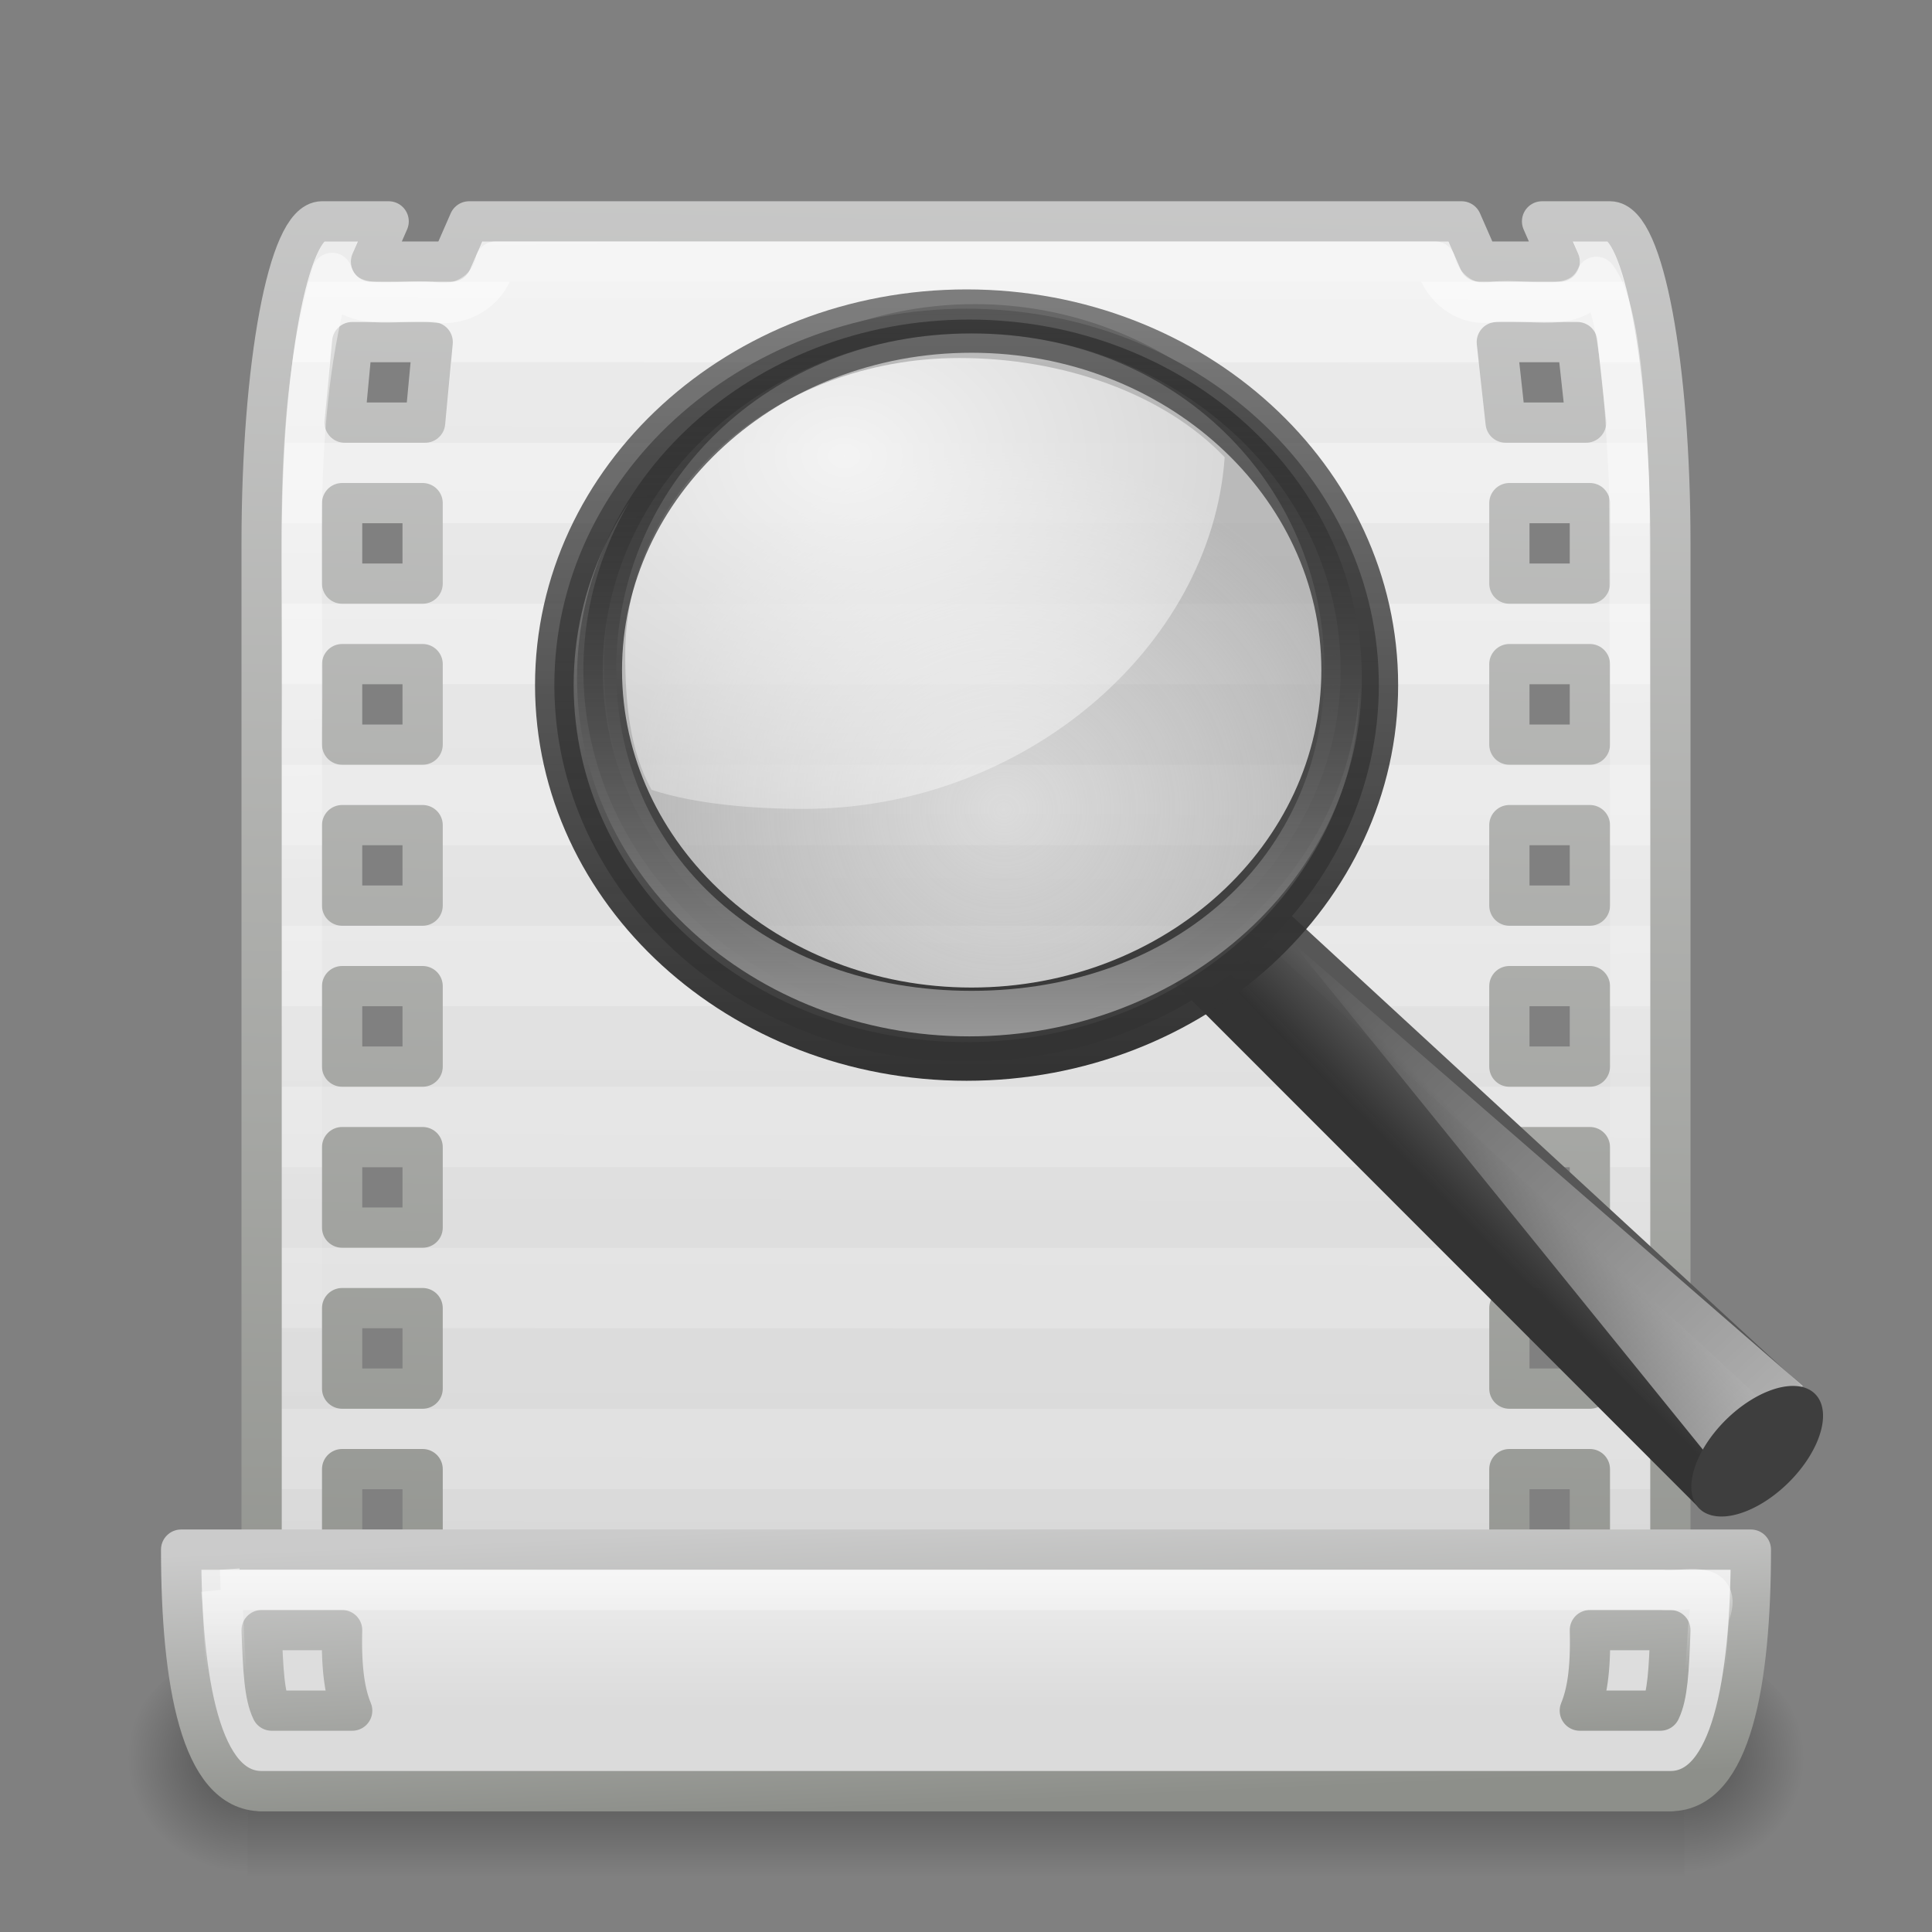 <?xml version="1.0" encoding="UTF-8" standalone="no"?>
<!-- Created with Inkscape (http://www.inkscape.org/) -->

<svg
   xmlns:svg="http://www.w3.org/2000/svg"
   xmlns="http://www.w3.org/2000/svg"
   xmlns:xlink="http://www.w3.org/1999/xlink"
   version="1.0"
   width="48"
   height="48"
   id="svg11300"
   style="display:inline;enable-background:new">
  <rect width="100%" height="100%" fill="#808080" stroke="none"/>
  <defs
     id="defs3">
    <linearGradient
       id="linearGradient11114-516">
      <stop
         id="stop3372"
         style="stop-color:#242424;stop-opacity:0.992"
         offset="0" />
      <stop
         id="stop3374"
         style="stop-color:#656565;stop-opacity:1"
         offset="1" />
    </linearGradient>
    <linearGradient
       id="linearGradient3277-442">
      <stop
         id="stop3378"
         style="stop-color:#575757;stop-opacity:1"
         offset="0" />
      <stop
         id="stop3380"
         style="stop-color:#333;stop-opacity:1"
         offset="1" />
    </linearGradient>
    <linearGradient
       id="linearGradient12093-170">
      <stop
         id="stop3384"
         style="stop-color:white;stop-opacity:1"
         offset="0" />
      <stop
         id="stop3386"
         style="stop-color:white;stop-opacity:0"
         offset="1" />
    </linearGradient>
    <linearGradient
       id="linearGradient4454-600">
      <stop
         id="stop3408"
         style="stop-color:#a1a1a1;stop-opacity:0.208"
         offset="0" />
      <stop
         id="stop3410"
         style="stop-color:#a1a1a1;stop-opacity:0.678"
         offset="1" />
    </linearGradient>
    <linearGradient
       id="linearGradient4467-402">
      <stop
         id="stop3390"
         style="stop-color:white;stop-opacity:1"
         offset="0" />
      <stop
         id="stop3392"
         style="stop-color:white;stop-opacity:0.248"
         offset="1" />
    </linearGradient>
    <linearGradient
       id="linearGradient2300-465">
      <stop
         id="stop3396"
         style="stop-color:#343434;stop-opacity:0.976"
         offset="0" />
      <stop
         id="stop3398"
         style="stop-color:#929292;stop-opacity:1"
         offset="1" />
    </linearGradient>
    <linearGradient
       id="linearGradient11104-770">
      <stop
         id="stop3402"
         style="stop-color:#333;stop-opacity:1"
         offset="0" />
      <stop
         id="stop3404"
         style="stop-color:#333;stop-opacity:0.612"
         offset="1" />
    </linearGradient>
    <linearGradient
       id="linearGradient6209-717">
      <stop
         id="stop3366"
         style="stop-color:#979797;stop-opacity:1"
         offset="0" />
      <stop
         id="stop3368"
         style="stop-color:black;stop-opacity:0.341"
         offset="1" />
    </linearGradient>
    <linearGradient
       id="linearGradient3600">
      <stop
         id="stop3602"
         style="stop-color:#f4f4f4;stop-opacity:1"
         offset="0" />
      <stop
         id="stop3604"
         style="stop-color:#dbdbdb;stop-opacity:1"
         offset="1" />
    </linearGradient>
    <linearGradient
       id="linearGradient3931">
      <stop
         id="stop3933"
         style="stop-color:#8d8f8a;stop-opacity:1"
         offset="0" />
      <stop
         id="stop3935"
         style="stop-color:#cbcbcb;stop-opacity:1"
         offset="1" />
    </linearGradient>
    <linearGradient
       id="linearGradient5048">
      <stop
         id="stop5050"
         style="stop-color:black;stop-opacity:0"
         offset="0" />
      <stop
         id="stop5056"
         style="stop-color:black;stop-opacity:1"
         offset="0.5" />
      <stop
         id="stop5052"
         style="stop-color:black;stop-opacity:0"
         offset="1" />
    </linearGradient>
    <linearGradient
       id="linearGradient5060">
      <stop
         id="stop5062"
         style="stop-color:black;stop-opacity:1"
         offset="0" />
      <stop
         id="stop5064"
         style="stop-color:black;stop-opacity:0"
         offset="1" />
    </linearGradient>
    <linearGradient
       x1="302.857"
       y1="366.648"
       x2="302.857"
       y2="609.505"
       id="linearGradient5239"
       xlink:href="#linearGradient5048"
       gradientUnits="userSpaceOnUse"
       gradientTransform="matrix(0.07,0,0,0.015,-1.45,38.629)" />
    <radialGradient
       cx="605.714"
       cy="486.648"
       r="117.143"
       fx="605.714"
       fy="486.648"
       id="radialGradient5241"
       xlink:href="#linearGradient5060"
       gradientUnits="userSpaceOnUse"
       gradientTransform="matrix(-0.024,0,0,0.015,21.522,38.629)" />
    <radialGradient
       cx="605.714"
       cy="486.648"
       r="117.143"
       fx="605.714"
       fy="486.648"
       id="radialGradient5243"
       xlink:href="#linearGradient5060"
       gradientUnits="userSpaceOnUse"
       gradientTransform="matrix(0.024,0,0,0.015,26.478,38.629)" />
    <linearGradient
       x1="-172.653"
       y1="99.667"
       x2="-164.718"
       y2="91.973"
       id="linearGradient5257"
       xlink:href="#linearGradient11114-516"
       gradientUnits="userSpaceOnUse"
       gradientTransform="matrix(0.394,0,0,0.39,148.375,-5.433)" />
    <linearGradient
       x1="32.893"
       y1="27.988"
       x2="31.364"
       y2="29.484"
       id="linearGradient5259"
       xlink:href="#linearGradient3277-442"
       gradientUnits="userSpaceOnUse"
       gradientTransform="matrix(1.011,0,0,1.001,46.85,0.621)" />
    <linearGradient
       x1="277.573"
       y1="146.151"
       x2="201.871"
       y2="67.35"
       id="linearGradient5261"
       xlink:href="#linearGradient12093-170"
       gradientUnits="userSpaceOnUse"
       gradientTransform="matrix(0.394,0,0,0.39,-3.212,-1.666)" />
    <radialGradient
       cx="18.241"
       cy="21.818"
       r="8.309"
       fx="18.241"
       fy="21.818"
       id="radialGradient5263"
       xlink:href="#linearGradient4454-600"
       gradientUnits="userSpaceOnUse" />
    <radialGradient
       cx="15.414"
       cy="13.078"
       r="6.656"
       fx="15.414"
       fy="13.078"
       id="radialGradient5265"
       xlink:href="#linearGradient4467-402"
       gradientUnits="userSpaceOnUse"
       gradientTransform="matrix(3.071,0,0,2.363,13.987,-22.539)" />
    <linearGradient
       x1="173.096"
       y1="75.319"
       x2="173.096"
       y2="11.949"
       id="linearGradient5267"
       xlink:href="#linearGradient2300-465"
       gradientUnits="userSpaceOnUse"
       gradientTransform="matrix(0.404,0,0,0.4,-4.837,-1.526)" />
    <linearGradient
       x1="41.542"
       y1="68.292"
       x2="41.485"
       y2="4.536"
       id="linearGradient5269"
       xlink:href="#linearGradient11104-770"
       gradientUnits="userSpaceOnUse"
       gradientTransform="matrix(0.404,0,0,0.4,47.537,1.482)" />
    <linearGradient
       x1="173.096"
       y1="75.319"
       x2="173.096"
       y2="11.949"
       id="linearGradient5271"
       xlink:href="#linearGradient6209-717"
       gradientUnits="userSpaceOnUse"
       gradientTransform="matrix(0.385,0,0,0.381,-1.4,-0.935)" />
    <linearGradient
       x1="13.683"
       y1="38"
       x2="13.683"
       y2="40.5"
       id="linearGradient5283"
       xlink:href="#linearGradient12093-170"
       gradientUnits="userSpaceOnUse"
       gradientTransform="matrix(1.005,0,0,1,-1.127,1)" />
    <linearGradient
       x1="16.551"
       y1="37"
       x2="16.551"
       y2="41.437"
       id="linearGradient5286"
       xlink:href="#linearGradient3600"
       gradientUnits="userSpaceOnUse"
       gradientTransform="translate(-1,1)" />
    <linearGradient
       x1="19.291"
       y1="45"
       x2="18.986"
       y2="38"
       id="linearGradient5288"
       xlink:href="#linearGradient3931"
       gradientUnits="userSpaceOnUse" />
    <linearGradient
       x1="20.625"
       y1="5"
       x2="21"
       y2="34.331"
       id="linearGradient5291"
       xlink:href="#linearGradient12093-170"
       gradientUnits="userSpaceOnUse"
       gradientTransform="translate(-1,1)" />
    <linearGradient
       x1="17.5"
       y1="4"
       x2="17.412"
       y2="44"
       id="linearGradient5295"
       xlink:href="#linearGradient3600"
       gradientUnits="userSpaceOnUse"
       gradientTransform="translate(-1,1)" />
    <linearGradient
       x1="23.059"
       y1="45"
       x2="24"
       y2="2.284"
       id="linearGradient5297"
       xlink:href="#linearGradient3931"
       gradientUnits="userSpaceOnUse" />
  </defs>
  <g
     transform="matrix(1.05,0,0,1.607,-1.2,-30.132)"
     id="g2877"
     style="display:inline">
    <rect
       width="34"
       height="3.734"
       x="7"
       y="44.266"
       id="rect2879"
       style="opacity:0.402;fill:url(#linearGradient5239);fill-opacity:1;fill-rule:nonzero;stroke:none;stroke-width:1;marker:none;visibility:visible;display:inline;overflow:visible" />
    <path
       d="m 7,44.266 c 0,0 0,3.734 0,3.734 -1.241,0.007 -3,-0.837 -3,-1.867 0,-1.031 1.385,-1.867 3,-1.867 z"
       id="path2881"
       style="opacity:0.402;fill:url(#radialGradient5241);fill-opacity:1;fill-rule:nonzero;stroke:none;stroke-width:1;marker:none;visibility:visible;display:inline;overflow:visible" />
    <path
       d="m 41,44.266 c 0,0 0,3.734 0,3.734 1.241,0.007 3,-0.837 3,-1.867 0,-1.031 -1.385,-1.867 -3,-1.867 z"
       id="path2883"
       style="opacity:0.402;fill:url(#radialGradient5243);fill-opacity:1;fill-rule:nonzero;stroke:none;stroke-width:1;marker:none;visibility:visible;display:inline;overflow:visible" />
  </g>
  <path
     d="m 8,5.5 c -0.835,0 -1.5,3.573 -1.5,8 l 0,31 35,0 0,-31 c 0,-4.427 -0.665,-8 -1.5,-8 l -1.688,0 0.438,1 -2,0 -0.438,-1 -24.656,0 -0.438,1 -2,0 0.438,-1 -1.656,0 z m 0.75,3 2,0 -0.188,2 -2,0 0.188,-2 z m 28.438,0 2,0 0.219,2 -2,0 -0.219,-2 z M 8.5,12.5 l 2,0 0,2 -2,0 0,-2 z m 29,0 2,0 0,2 -2,0 0,-2 z m -29,4 2,0 0,2 -2,0 0,-2 z m 29,0 2,0 0,2 -2,0 0,-2 z m -29,4 2,0 0,2 -2,0 0,-2 z m 29,0 2,0 0,2 -2,0 0,-2 z m -29,4 2,0 0,2 -2,0 0,-2 z m 29,0 2,0 0,2 -2,0 0,-2 z m -29,4 2,0 0,2 -2,0 0,-2 z m 29,0 2,0 0,2 -2,0 0,-2 z m -29,4 2,0 0,2 -2,0 0,-2 z m 29,0 2,0 0,2 -2,0 0,-2 z m -29,4 2,0 0,2 -2,0 0,-2 z m 29,0 2,0 0,2 -2,0 0,-2 z"
     id="rect1869"
     style="fill:url(#linearGradient5295);fill-opacity:1;stroke:url(#linearGradient5297);stroke-width:1;stroke-linecap:round;stroke-linejoin:round;stroke-miterlimit:4;stroke-opacity:1;stroke-dashoffset:0" />
  <path
     d="m 8.063,6 c -0.04,0.044 -0.111,0.173 -0.188,0.344 -0.076,0.171 -0.145,0.388 -0.219,0.656 l 1.563,0 c -0.167,0.002 -0.312,-0.081 -0.406,-0.219 -0.094,-0.138 -0.125,-0.314 -0.062,-0.469 l 0.125,-0.312 -0.813,0 z m 3.938,0 -0.312,0.688 c -0.077,0.191 -0.263,0.315 -0.469,0.312 l 25.531,0 c -0.206,0.002 -0.392,-0.122 -0.469,-0.312 l -0.312,-0.688 -23.969,0 z m 27.094,0 0.125,0.312 c 0.063,0.155 0.032,0.331 -0.062,0.469 -0.094,0.138 -0.239,0.22 -0.406,0.219 l 1.594,0 c -0.074,-0.268 -0.143,-0.485 -0.219,-0.656 -0.076,-0.171 -0.147,-0.3 -0.188,-0.344 l -0.844,0 z M 7.25,9 C 7.171,9.601 7.14,10.285 7.094,11 l 1.469,0 c -0.138,2.55e-4 -0.28,-0.056 -0.375,-0.156 -0.095,-0.101 -0.134,-0.237 -0.125,-0.375 l 0.125,-1.469 -0.938,0 z m 3.969,0 -0.156,1.531 c -0.017,0.264 -0.236,0.469 -0.5,0.469 l 26.844,0 c -0.253,0.002 -0.468,-0.186 -0.5,-0.438 l -0.156,-1.563 -25.531,0 z m 28.531,0 0.156,1.438 c 0.018,0.143 -0.029,0.298 -0.125,0.406 -0.096,0.108 -0.231,0.157 -0.375,0.156 l 1.5,0 c -0.047,-0.715 -0.077,-1.399 -0.156,-2 l -1,0 z M 7,13 c -0.002,0.169 0,0.328 0,0.5 l 0,1.5 1.5,0 C 8.224,15 8,14.776 8,14.5 l 0,-1.5 -1,0 z m 4,0 0,1.5 c -2.8e-5,0.276 -0.224,0.5 -0.5,0.5 l 27,0 c -0.276,-2.8e-5 -0.5,-0.224 -0.5,-0.5 l 0,-1.5 -26,0 z m 29,0 0,1.5 c -2.8e-5,0.276 -0.224,0.5 -0.5,0.5 l 1.5,0 0,-1.5 c 0,-0.172 0.002,-0.331 0,-0.5 l -1,0 z m -33,4 0,2 1.5,0 C 8.224,19 8,18.776 8,18.5 l 0,-1.5 -1,0 z m 4,0 0,1.5 c -2.8e-5,0.276 -0.224,0.5 -0.5,0.5 l 27,0 c -0.276,-2.8e-5 -0.5,-0.224 -0.5,-0.5 l 0,-1.5 -26,0 z m 29,0 0,1.5 c -2.8e-5,0.276 -0.224,0.5 -0.5,0.5 l 1.5,0 0,-2 -1,0 z m -33,4 0,2 1.5,0 C 8.224,23 8,22.776 8,22.5 l 0,-1.5 -1,0 z m 4,0 0,1.5 c -2.8e-5,0.276 -0.224,0.5 -0.5,0.5 l 27,0 c -0.276,-2.8e-5 -0.5,-0.224 -0.5,-0.5 l 0,-1.5 -26,0 z m 29,0 0,1.5 c -2.8e-5,0.276 -0.224,0.5 -0.5,0.5 l 1.5,0 0,-2 -1,0 z m -33,4 0,2 1.5,0 C 8.224,27 8,26.776 8,26.5 l 0,-1.5 -1,0 z m 4,0 0,1.5 c -2.8e-5,0.276 -0.224,0.5 -0.5,0.5 l 27,0 c -0.276,-2.8e-5 -0.5,-0.224 -0.5,-0.5 l 0,-1.5 -26,0 z m 29,0 0,1.5 c -2.8e-5,0.276 -0.224,0.5 -0.5,0.5 l 1.5,0 0,-2 -1,0 z m -33,4 0,2 1.5,0 C 8.224,31 8,30.776 8,30.5 l 0,-1.5 -1,0 z m 4,0 0,1.5 c -2.8e-5,0.276 -0.224,0.5 -0.5,0.5 l 27,0 c -0.276,-2.8e-5 -0.5,-0.224 -0.5,-0.5 l 0,-1.5 -26,0 z m 29,0 0,1.5 c -2.8e-5,0.276 -0.224,0.5 -0.5,0.5 l 1.5,0 0,-2 -1,0 z m -33,4 0,2 1.5,0 C 8.224,35 8,34.776 8,34.5 l 0,-1.5 -1,0 z m 4,0 0,1.5 c -2.8e-5,0.276 -0.224,0.5 -0.5,0.5 l 27,0 c -0.276,-2.8e-5 -0.5,-0.224 -0.5,-0.5 l 0,-1.5 -26,0 z m 29,0 0,1.5 c -2.8e-5,0.276 -0.224,0.5 -0.5,0.5 l 1.5,0 0,-2 -1,0 z m -33,4 0,2 1.5,0 C 8.224,39 8,38.776 8,38.5 l 0,-1.5 -1,0 z m 4,0 0,1.5 c -2.8e-5,0.276 -0.224,0.5 -0.5,0.5 l 27,0 c -0.276,-2.8e-5 -0.5,-0.224 -0.5,-0.5 l 0,-1.5 -26,0 z m 29,0 0,1.5 c -2.8e-5,0.276 -0.224,0.5 -0.5,0.5 l 1.5,0 0,-2 -1,0 z"
     id="rect2981"
     style="opacity:0.03;fill:black;fill-opacity:1;stroke:none" />
  <path
     d="m 12.313,6.5 c -0.169,0.736 -0.874,1.15 -1.604,1 -0.831,-0.082 -2.109,0.335 -2.459,-0.719 -1.079,3.698 -0.664,7.603 -0.75,11.41 0,8.436 0,16.873 0,25.309 11,0 22,0 33,0 -0.018,-10.525 0.036,-21.052 -0.028,-31.577 -0.095,-1.549 -0.169,-4.218 -0.81,-5.045 -0.46,0.98 -1.698,0.513 -2.544,0.621 -0.694,0.141 -1.296,-0.341 -1.462,-1 -7.781,0 -15.562,0 -23.344,0 z"
     id="path3026"
     style="opacity:0.5;fill:none;stroke:url(#linearGradient5291);stroke-width:1;stroke-linecap:round;stroke-linejoin:round;stroke-miterlimit:4;stroke-opacity:1;stroke-dasharray:none;stroke-dashoffset:0" />
  <path
     d="m 4.5,38.5 c 0,3.324 0.5,6 2,6 l 35,0 c 1.5,0 2,-2.676 2,-6 l -39,0 z m 2,2 2,0 c -0.027,1.031 0.085,1.6 0.25,2 l -2,0 c -0.181,-0.373 -0.214,-0.987 -0.25,-2 z m 33,0 2,0 c -0.036,1.013 -0.069,1.627 -0.25,2 l -2,0 c 0.165,-0.4 0.277,-0.969 0.25,-2 z"
     id="rect1871"
     style="fill:url(#linearGradient5286);fill-opacity:1;stroke:url(#linearGradient5288);stroke-width:1;stroke-linecap:round;stroke-linejoin:round;stroke-miterlimit:4;stroke-opacity:1;stroke-dashoffset:0" />
  <path
     d="m 5.5,39.5 c 0.126,1.336 -0.039,2.87 0.831,3.989 11.751,0.025 23.506,0.004 35.258,0.011 0.883,-0.804 0.752,-2.247 0.88,-3.367 0.366,-0.939 -0.653,-0.56 -1.196,-0.633 -11.925,0 -23.849,0 -35.774,0 z"
     id="path3030"
     style="opacity:0.5;fill:none;stroke:url(#linearGradient5283);stroke-width:1;stroke-linecap:round;stroke-linejoin:miter;stroke-miterlimit:4;stroke-opacity:1;stroke-dasharray:none;stroke-dashoffset:0" />
  <g
     transform="matrix(0.744,0,0,0.744,-24.649,5.105)"
     id="g5931"
     style="display:inline;enable-background:new">
    <path
       d="M 75.181,23.578 92.783,39.798 90.343,43.076 72.805,25.531 75.181,23.578 z"
       id="path11112"
       style="fill:url(#linearGradient5257);fill-opacity:1;fill-rule:evenodd;stroke:url(#linearGradient5259);stroke-width:1.258;stroke-linecap:round;stroke-linejoin:round;stroke-miterlimit:4;stroke-opacity:1;stroke-dasharray:none;display:inline" />
    <path
       d="M 90.372,42.011 76.256,24.584 93.335,39.423 90.372,42.011 z"
       id="path11122"
       style="fill:url(#linearGradient5261);fill-opacity:1;fill-rule:evenodd;stroke:none;display:inline" />
    <path
       d="m 247.909,110.292 a 4.867,2.656 0 1 1 -9.734,0 4.867,2.656 0 1 1 9.734,0 z"
       transform="matrix(0.37,-0.415,0.475,0.309,-50.505,108.382)"
       id="path13082"
       style="fill:#3e3e3e;fill-opacity:1;stroke:none;display:inline" />
    <path
       d="m 25.898,18.478 a 8.309,8.309 0 1 1 -16.617,0 8.309,8.309 0 1 1 16.617,0 z"
       transform="matrix(1.489,0,0,1.438,39.491,-11.197)"
       id="path4340"
       style="fill:url(#radialGradient5263);fill-opacity:1;fill-rule:evenodd;stroke:none;stroke-width:0.882;marker:none;visibility:visible;display:inline" />
    <path
       d="m 65.171,5.094 c -6.168,0 -11.162,4.424 -11.162,9.888 0,1.578 0.138,3.208 0.881,4.532 1.483,0.484 3.418,0.636 5.091,0.636 7.309,0 13.595,-5.368 14.046,-11.742 C 71.976,6.262 68.591,5.094 65.171,5.094 z"
       id="path4342"
       style="opacity:0.834;fill:url(#radialGradient5265);fill-opacity:1;fill-rule:evenodd;stroke:none;stroke-width:1;marker:none;visibility:visible;display:inline;overflow:visible" />
    <path
       d="m 65.408,3.448 c -7.598,0 -13.766,5.632 -13.766,12.568 0,6.936 6.168,12.568 13.766,12.568 7.598,0 13.766,-5.632 13.766,-12.568 0,-6.936 -6.168,-12.568 -13.766,-12.568 z m 0.164,0.825 c 6.8,0 12.328,5.036 12.328,11.244 0,6.208 -5.528,11.244 -12.328,11.244 -6.8,1e-6 -12.315,-5.036 -12.315,-11.244 0,-6.208 5.515,-11.244 12.315,-11.244 z"
       id="path2298"
       style="fill:url(#linearGradient5267);fill-opacity:1;stroke:url(#linearGradient5269);stroke-width:1.29;stroke-linecap:round;stroke-linejoin:round;stroke-miterlimit:4;stroke-opacity:1;stroke-dasharray:none;display:inline" />
    <path
       d="m 65.497,3.81 c -7.236,0 -13.097,5.363 -13.097,11.968 0,6.606 5.862,11.968 13.097,11.968 7.236,0 13.11,-5.363 13.11,-11.968 0,-6.606 -5.874,-11.968 -13.11,-11.968 z m 0.076,0.462 c 6.8,0 11.788,5.036 11.788,11.244 0,6.208 -4.988,10.71 -11.788,10.71 -6.8,1e-6 -11.866,-4.502 -11.866,-10.71 0,-6.208 5.066,-11.244 11.866,-11.244 z"
       id="path4267"
       style="fill:url(#linearGradient5271);fill-opacity:1;stroke:none;display:inline" />
  </g>
</svg>

